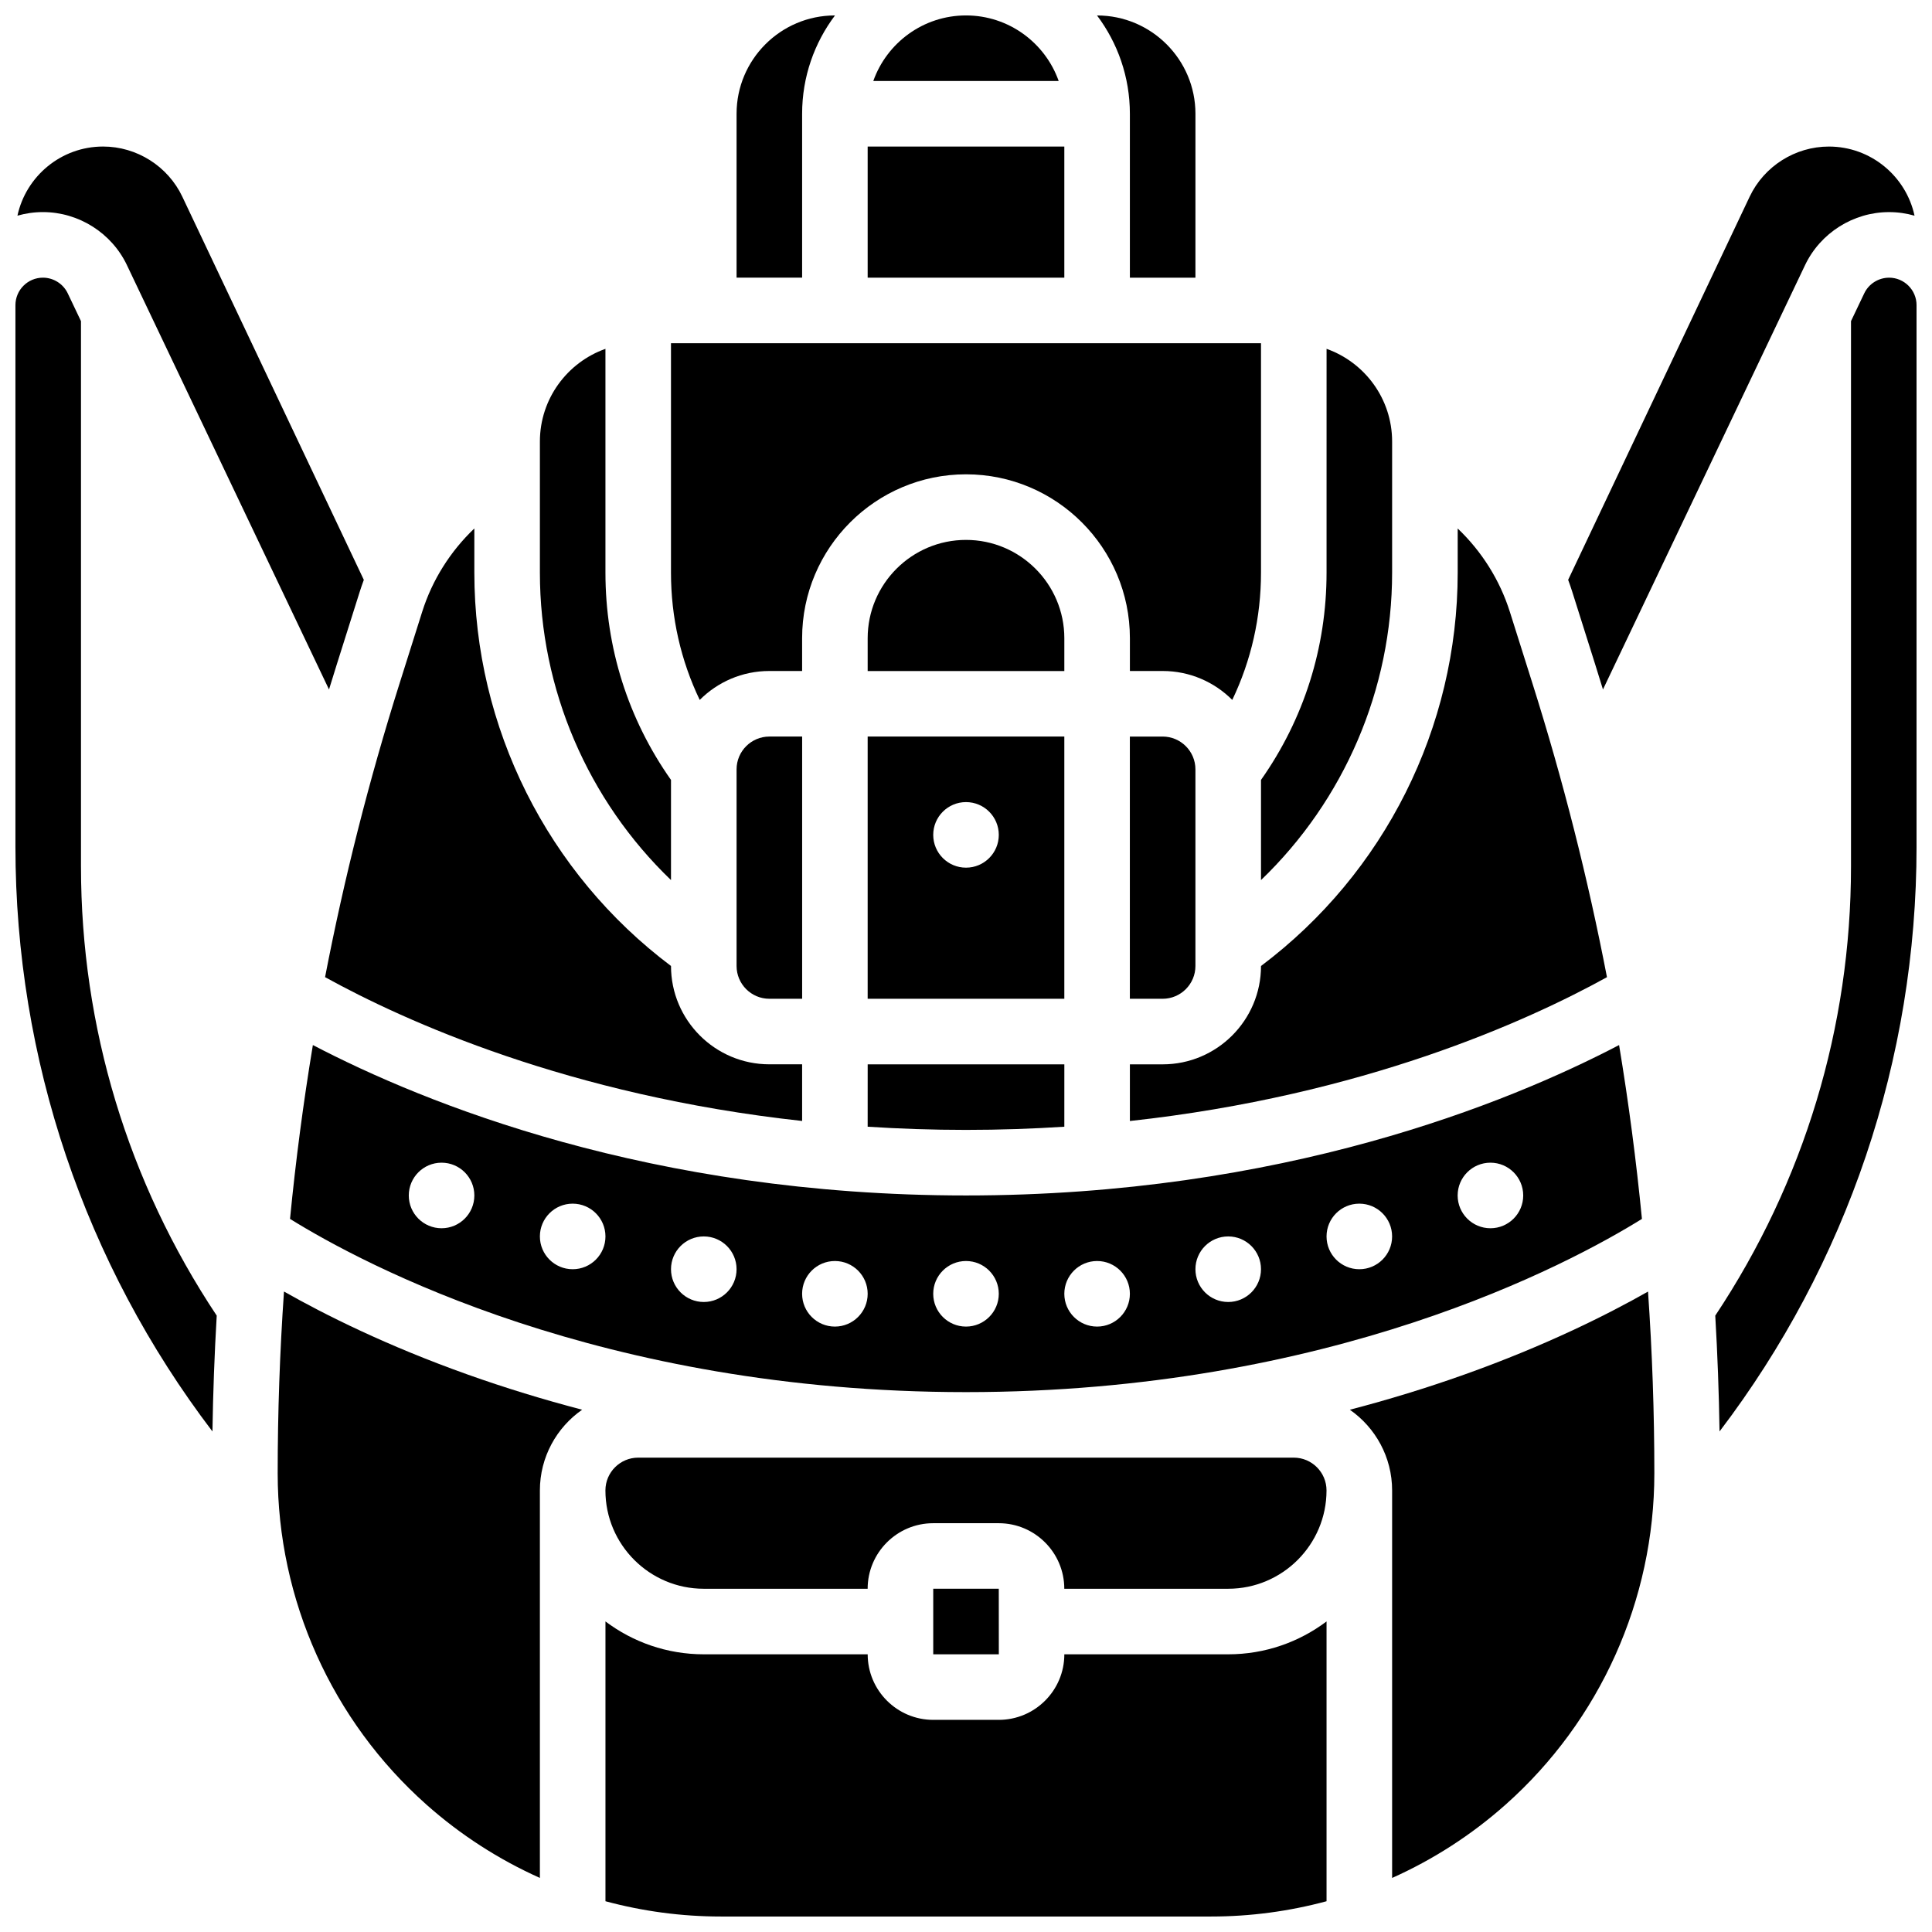 <?xml version="1.0" encoding="UTF-8"?>
<!-- Uploaded to: ICON Repo, www.svgrepo.com, Generator: ICON Repo Mixer Tools -->
<svg width="800px" height="800px" version="1.1" viewBox="144 144 512 512" xmlns="http://www.w3.org/2000/svg">
 <defs>
  <clipPath id="h">
   <path d="m559 182h92.902v145h-92.902z"/>
  </clipPath>
  <clipPath id="g">
   <path d="m339 148.09h27v69.906h-27z"/>
  </clipPath>
  <clipPath id="f">
   <path d="m375 148.09h50v17.906h-50z"/>
  </clipPath>
  <clipPath id="e">
   <path d="m434 148.09h27v69.906h-27z"/>
  </clipPath>
  <clipPath id="d">
   <path d="m304 573h192v78.902h-192z"/>
  </clipPath>
  <clipPath id="c">
   <path d="m598 217h53.902v307h-53.902z"/>
  </clipPath>
  <clipPath id="b">
   <path d="m148.09 182h92.906v145h-92.906z"/>
  </clipPath>
  <clipPath id="a">
   <path d="m148.09 217h53.906v307h-53.906z"/>
  </clipPath>
 </defs>
 <g clip-path="url(#h)">
  <path d="m566.74 320.07c0.699 2.215 1.387 4.43 2.062 6.648l53.551-112.45c4.066-8.539 12.805-14.059 22.266-14.059 2.344 0 4.606 0.336 6.754 0.949-2.262-10.457-11.578-18.32-22.699-18.32-8.934 0-17.172 5.215-20.996 13.285l-48.102 101.54c0.395 1.062 0.766 2.141 1.109 3.227z"/>
 </g>
 <path d="m460.8 400v-52.117c0-4.789-3.898-8.688-8.688-8.688h-8.688v69.492h8.688c4.789-0.004 8.688-3.898 8.688-8.688z"/>
 <g clip-path="url(#g)">
  <path d="m356.57 174.15c0-9.77 3.246-18.797 8.711-26.059h-0.023c-14.367 0-26.059 11.691-26.059 26.059v43.434h17.371z"/>
 </g>
 <g clip-path="url(#f)">
  <path d="m400 148.09c-11.324 0-20.98 7.262-24.566 17.371h49.129c-3.586-10.109-13.238-17.371-24.562-17.371z"/>
 </g>
 <path d="m373.94 182.84h52.117v34.746h-52.117z"/>
 <path d="m478.18 400c0 14.371-11.691 26.062-26.059 26.062h-8.688v15.016c61.836-6.75 105.35-26.484 126.43-38.117-5.051-26.188-11.617-52.105-19.684-77.652l-6.055-19.18c-2.664-8.438-7.481-16.035-13.82-22.074v11.711c-0.004 41.039-19.406 79.66-52.121 104.23z"/>
 <path d="m478.18 377.23c22.004-21.141 34.746-50.512 34.746-81.473v-34.746c0-11.324-7.262-20.98-17.371-24.566l-0.004 59.312c0 19.871-6.004 38.793-17.371 54.926z"/>
 <path d="m339.2 347.88v52.117c0 4.789 3.898 8.688 8.688 8.688h8.688v-69.492h-8.688c-4.793 0.004-8.688 3.898-8.688 8.688z"/>
 <path d="m220.86 467.02c19.355 12.02 82.52 45.906 179.14 45.906s159.78-33.887 179.13-45.902c-1.504-15.426-3.523-30.793-6.055-46.074-29.453 15.387-89.461 39.859-173.08 39.859-83.621 0-143.63-24.473-173.08-39.859-2.531 15.281-4.551 30.645-6.055 46.07zm318.12-14.898c4.797 0 8.688 3.891 8.688 8.688 0 4.797-3.891 8.688-8.688 8.688s-8.688-3.891-8.688-8.688c0-4.797 3.891-8.688 8.688-8.688zm-34.746 10.859c4.797 0 8.688 3.891 8.688 8.688 0 4.797-3.891 8.688-8.688 8.688s-8.688-3.891-8.688-8.688c0-4.801 3.891-8.688 8.688-8.688zm-34.746 8.684c4.797 0 8.688 3.891 8.688 8.688s-3.891 8.688-8.688 8.688-8.688-3.891-8.688-8.688c0.004-4.797 3.891-8.688 8.688-8.688zm-34.746 6.516c4.797 0 8.688 3.891 8.688 8.688s-3.891 8.688-8.688 8.688c-4.797 0-8.688-3.891-8.688-8.688 0.004-4.797 3.891-8.688 8.688-8.688zm-34.742 0c4.797 0 8.688 3.891 8.688 8.688s-3.891 8.688-8.688 8.688-8.688-3.891-8.688-8.688 3.891-8.688 8.688-8.688zm-34.746 0c4.797 0 8.688 3.891 8.688 8.688s-3.891 8.688-8.688 8.688-8.688-3.891-8.688-8.688 3.891-8.688 8.688-8.688zm-34.746-6.516c4.797 0 8.688 3.891 8.688 8.688s-3.891 8.688-8.688 8.688c-4.797 0-8.688-3.891-8.688-8.688s3.891-8.688 8.688-8.688zm-34.746-8.684c4.797 0 8.688 3.891 8.688 8.688 0 4.797-3.891 8.688-8.688 8.688s-8.688-3.891-8.688-8.688c0-4.801 3.891-8.688 8.688-8.688zm-34.746-10.859c4.797 0 8.688 3.891 8.688 8.688 0 4.797-3.891 8.688-8.688 8.688s-8.688-3.891-8.688-8.688c0.004-4.797 3.891-8.688 8.688-8.688z"/>
 <path d="m373.94 408.68h52.117v-69.492h-52.117zm26.062-52.117c4.797 0 8.688 3.891 8.688 8.688s-3.891 8.688-8.688 8.688-8.688-3.891-8.688-8.688 3.891-8.688 8.688-8.688z"/>
 <path d="m426.06 313.14c0-14.367-11.691-26.059-26.059-26.059s-26.059 11.691-26.059 26.059v8.688h52.117z"/>
 <path d="m373.94 442.59c8.395 0.543 17.078 0.844 26.059 0.844 8.98 0 17.664-0.301 26.059-0.844l0.004-16.527h-52.117z"/>
 <g clip-path="url(#e)">
  <path d="m443.43 217.59h17.371l0.004-43.434c0-14.371-11.691-26.059-26.059-26.059h-0.023c5.465 7.266 8.707 16.289 8.707 26.059z"/>
 </g>
 <path d="m347.88 321.82h8.688v-8.688c0-23.949 19.484-43.434 43.434-43.434s43.434 19.484 43.434 43.434v8.688h8.688c7.195 0 13.719 2.934 18.441 7.664 5.004-10.438 7.613-21.871 7.613-33.723v-60.805h-156.36v60.805c0 11.848 2.609 23.285 7.617 33.727 4.723-4.734 11.246-7.668 18.441-7.668z"/>
 <path d="m408.7 582.41-0.012-17.375h-17.371v17.371h17.371c0.008 0.004 0.012 0.004 0.012 0.004z"/>
 <path d="m532.02 508.29c-9.906 3.527-20.012 6.621-30.293 9.305 6.762 4.711 11.199 12.543 11.199 21.391v102.69c10.863-4.859 21.02-11.383 30.07-19.43 25.055-22.27 39.422-54.266 39.422-87.781 0-16.105-0.562-32.172-1.676-48.184-10.844 6.152-27.238 14.363-48.723 22.012z"/>
 <g clip-path="url(#d)">
  <path d="m426.06 582.41c0 9.578-7.793 17.371-17.371 17.371h-17.371c-9.578 0-17.371-7.793-17.371-17.371h-43.434c-9.77 0-18.797-3.246-26.059-8.711v74.148c9.891 2.664 20.164 4.051 30.582 4.051h129.93c10.418 0 20.691-1.387 30.582-4.051v-74.148c-7.266 5.465-16.289 8.711-26.059 8.711z"/>
 </g>
 <g clip-path="url(#c)">
  <path d="m644.62 217.59c-2.793 0-5.379 1.629-6.578 4.152l-3.508 7.363v144.5c0 42.562-12.434 83.656-35.973 119.05 0.598 10.211 0.977 20.445 1.133 30.695 33.82-44.43 52.211-98.613 52.211-155v-143.48c0-4.016-3.269-7.285-7.285-7.285z"/>
 </g>
 <path d="m486.86 530.29h-173.73c-4.789 0-8.688 3.898-8.688 8.688 0 14.371 11.691 26.059 26.059 26.059h43.434c0-9.578 7.793-17.371 17.371-17.371h17.371c9.578 0 17.371 7.793 17.371 17.371h43.434c14.367 0 26.059-11.691 26.059-26.059 0-4.789-3.894-8.688-8.684-8.688z"/>
 <g clip-path="url(#b)">
  <path d="m177.64 214.27 53.551 112.45c0.676-2.219 1.363-4.434 2.062-6.648l6.055-19.18c0.344-1.086 0.715-2.16 1.109-3.223l-48.102-101.55c-3.82-8.07-12.062-13.285-20.996-13.285-11.121 0-20.438 7.863-22.699 18.32 2.148-0.613 4.414-0.949 6.754-0.949 9.461 0 18.199 5.519 22.266 14.059z"/>
 </g>
 <path d="m219.26 486.27c-1.109 16.012-1.672 32.082-1.672 48.188 0 33.516 14.367 65.512 39.418 87.781 9.055 8.047 19.207 14.566 30.07 19.43v-102.69c0-8.848 4.438-16.68 11.199-21.391-10.281-2.684-20.391-5.781-30.293-9.305-21.484-7.648-37.879-15.859-48.723-22.016z"/>
 <path d="m321.82 377.23v-26.543c-11.367-16.133-17.371-35.055-17.371-54.926v-59.312c-10.109 3.586-17.371 13.238-17.371 24.566v34.746c-0.004 30.953 12.742 60.328 34.742 81.469z"/>
 <path d="m356.57 441.07v-15.016h-8.688c-14.367 0-26.059-11.691-26.059-26.059-32.715-24.574-52.117-63.195-52.117-104.24v-11.707c-6.34 6.039-11.156 13.637-13.82 22.074l-6.055 19.18c-8.066 25.547-14.633 51.465-19.684 77.652 21.07 11.629 64.586 31.363 126.42 38.113z"/>
 <g clip-path="url(#a)">
  <path d="m165.46 229.1-3.508-7.363c-1.199-2.523-3.781-4.152-6.578-4.152-4.016 0-7.285 3.269-7.285 7.285v143.48c0 56.383 18.391 110.57 52.211 155 0.16-10.25 0.535-20.484 1.133-30.695-23.539-35.391-35.973-76.48-35.973-119.05z"/>
 </g>
</svg>